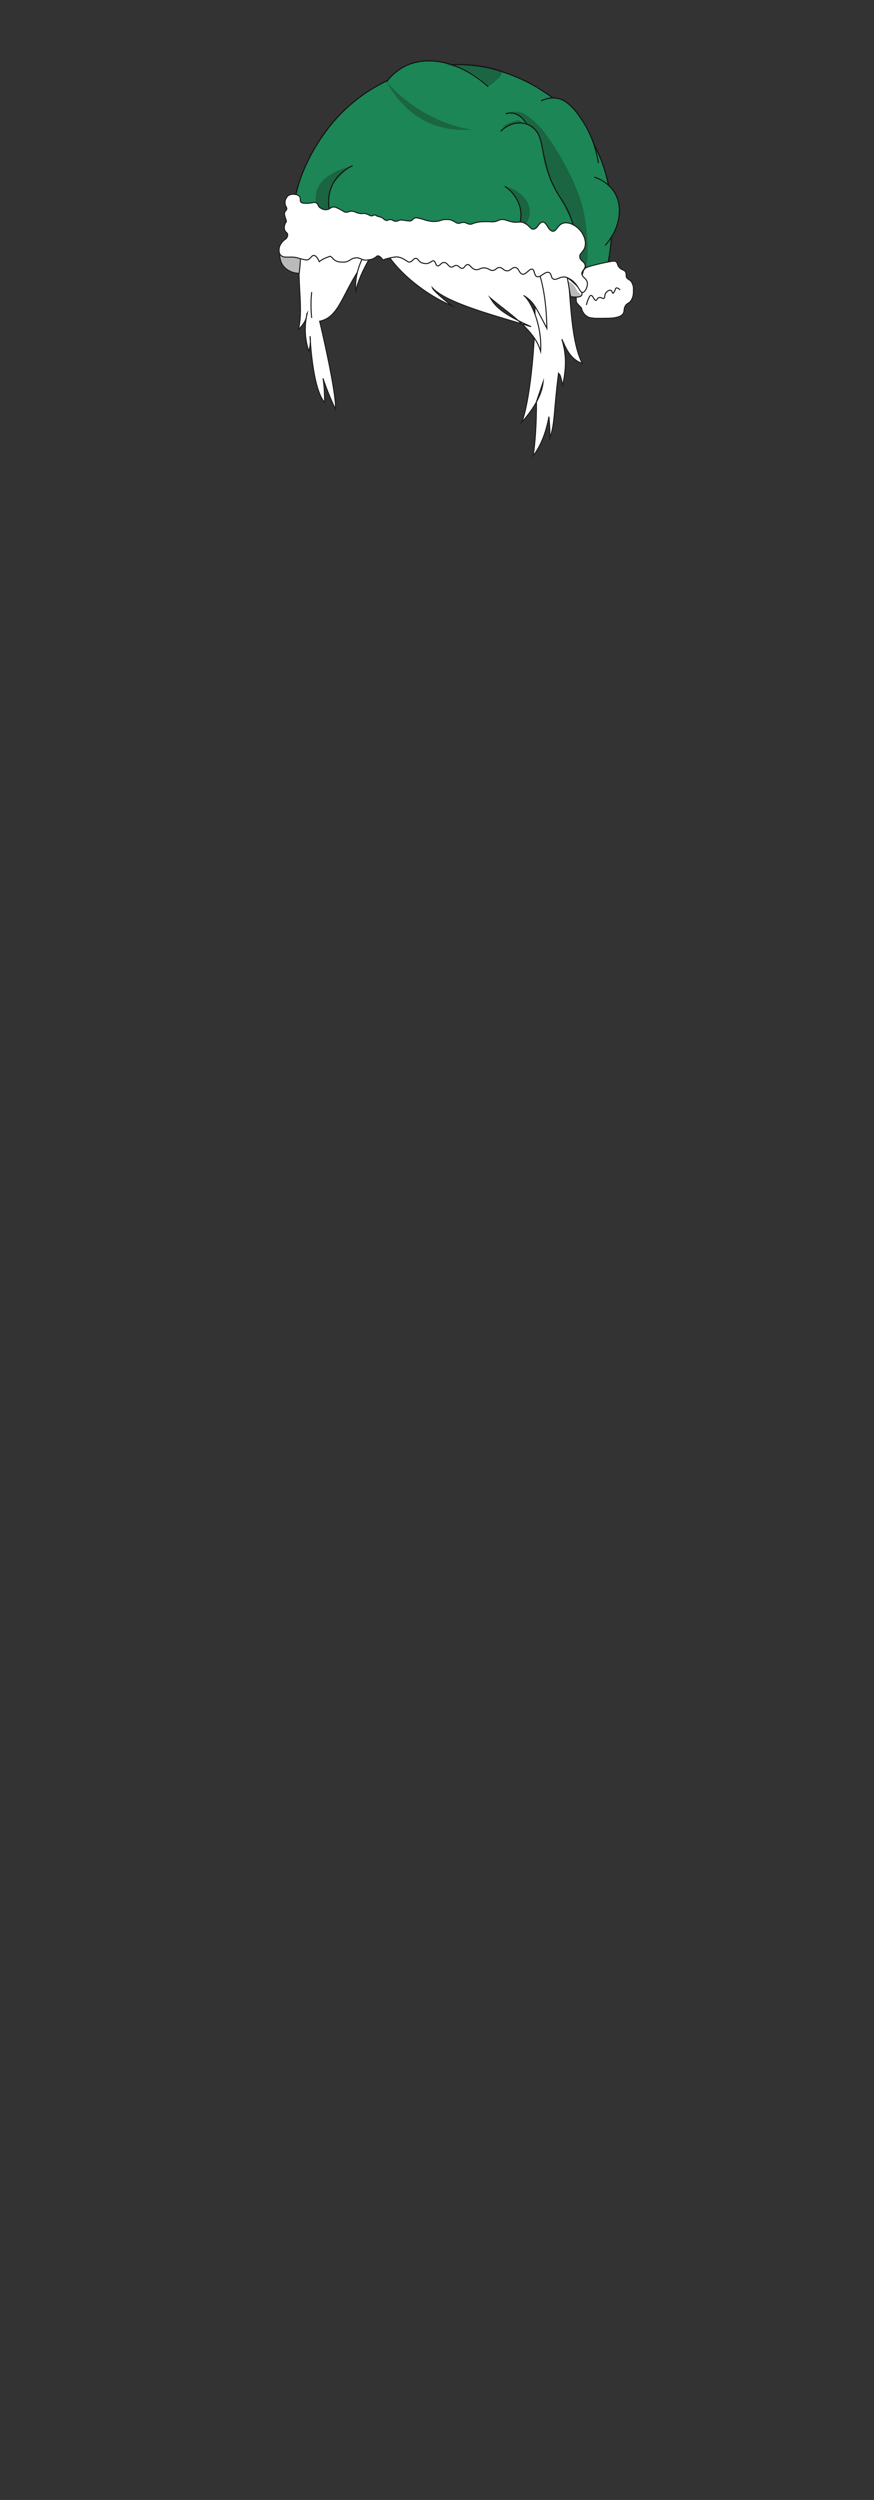 <?xml version="1.0" encoding="utf-8"?>
<!-- Generator: Adobe Illustrator 28.0.0, SVG Export Plug-In . SVG Version: 6.00 Build 0)  -->
<svg version="1.1" id="Ch._Hat" xmlns="http://www.w3.org/2000/svg" xmlns:xlink="http://www.w3.org/1999/xlink" x="0px" y="0px"
	 viewBox="0 0 210 600" style="enable-background:new 0 0 210 600;" xml:space="preserve">
<rect x="0" y="0" width="210" height="600" fill="#333333" stroke="none"/>
<style type="text/css">
	.st0{fill:#FFFFFF;stroke:#1D1D1B;stroke-width:0.25;stroke-miterlimit:10;}
	.st1{fill:#1C8656;stroke:#111111;stroke-width:0.25;stroke-miterlimit:10;}
	.st2{opacity:0.3;fill:#191918;}
</style>
<g id="_x32_f_00000013168763342292475740000011573723535311342006_">
	<path class="st0" d="M127.8,66c1.9,7.4-0.2,30.5-2.5,35.4c0.9-1,4.8-5.3,5.2-9.7l-1.6,4.7c0,5.3-0.3,9.9-0.8,13
		c1-1.3,2.8-4,3.8-9.4c0,0.6,0.3,2.8,0.2,5.2c1.3-3.7,0.9-6.3,2.1-15.6c0.3,0.4,0.4,0,1,2.9c1-4.8,0.8-7.7-0.2-11.1
		c0.9,2,2,4.9,4.9,5.8c-3.4-6.6-2.7-20.9-4.3-29.5c-1.6-8.6-5.1-21.1-20.2-26.6s-20.8,2.2-20.8,2.2s-4-2.2-10.7,2.2
		c-6.8,4.4-10.2,11.7-11.6,21.2s0.8,16.8-0.6,22.4c2.4-2.4,1.8-3.4,2.1-3.9c-0.9,3.9-0.3,7,0.4,9.1c0.6-1.9,0.3-3.6,0.3-3.6
		S75,93.2,78,96.6c0-4.1-0.4-5.8-0.4-5.8s1.2,3.7,3,7.4c0.3-3.6-3.3-19.1-3.8-21.1c6.1-1.2,5.6-10.6,14.9-18.4"/>
	<path class="st0" d="M91.8,58.6c2.4,5.8,10.1,12,16.8,14.8c-2-1.5-4.5-3.7-4.7-4.3c3.4,3.7,15.6,6.8,23.7,9.3
		c-7.4-3.3-8.6-5-9.8-6.9c3.8,3.3,10.6,7.4,12.1,12.8c0.4-6.2-2.4-12.3-4.1-13.4c2.2,1.4,2.6,2.1,5.6,7.9
		c-0.2-12.6-3.5-16.9-3.5-16.9"/>
	<path class="st0" d="M116.5,31.5c0,0,8.8,2.8,14.6,10.1c-5.5-4.2-7.1-4.8-7.1-4.8"/>
	<path class="st0" d="M132.8,47.5c0.3,1.7,5.2,8.1,5.1,17.2c-1.5-6.8-2.9-8.2-2.9-8.2"/>
	<path class="st0" d="M91.8,58.6c0,0-2.4-4.6-2.8-8.2"/>
	<path class="st0" d="M90.7,59.6c-1.6,1.1-5.2,8.3-5.2,10.6c-0.5-4.5,1.7-8.4,1.7-8.4"/>
	<path class="st0" d="M75.3,76.2"/>
	<path class="st0" d="M74.9,76.3c0,0-0.4-3.1,0-6.2"/>
	<path class="st0" d="M76.1,44.1c-1.3,2.8-4.5,7.4-5.1,12.6c1.8-3.3,3-5.9,4.8-7.2"/>
</g>
<g id="Green">
	<path class="st1" d="M127.8,23.5c-0.2,3.9-0.2,9.2,1.2,15.1c0.9,4,2.2,7.5,3.4,10.2c0.5,1,1.4,2.9,2.6,5.3c3.3,6.8,3.4,7.1,4.2,8.2
		c1.7,2.2,2.8,2.8,3.7,5.1c0.9,2.2,0.6,3.8,0.8,3.8c0.6,0,7.9-20.7-1.2-36.9c-3.9-6.9-9.6-11-13.3-13.2"/>
	<path class="st1" d="M129.1,21c-5.6-3.3-10.6-4.4-11.7-4.7c-12.6-2.7-25.9,1.7-34.7,10.2c-9.6,9.2-15.2,25-10.3,30.2
		c3.9,4.1,10.9-2.1,25.6-2.1c2.5,0,4.4,0.2,5,0.2c20.2,1.7,31.2,13.4,35.1,9.9c2.7-2.4-0.2-10.7-1.5-13.8c-1-2.2-1.7-2.9-2.7-4.6
		c-0.6-1-0.9-1.8-1.1-2.1c-1.5-3.3-2.3-7.5-2.7-9.8"/>
	<path class="st0" d="M151.7,72c-0.5,0.9-1.1,0.7-1.5,1.5c-0.4,0.8-0.1,1.2-0.5,1.8c-0.5,0.7-1.3,0.8-2.2,1c-0.2,0-0.4,0.1-2.6,0.1
		c-1.3,0-1.4,0-1.9,0c-0.9-0.1-1.5-0.1-2-0.5c-0.8-0.5-1.2-1.4-1.3-2c-1-1-1.1-1.2-1.1-1.2c-0.3-0.6,0-0.7-0.3-1.9
		c-0.2-0.9-0.4-0.9-0.4-1.5c0-0.8,0.3-1.4,0.5-1.6c0.4-0.6,0.6-0.6,1.1-1.2c0.8-1,0.4-1.4,1-2c0.4-0.4,1.2-0.6,2.8-1
		c0.4-0.1,0.8-0.2,1.7-0.4c2.4-0.5,2.7-0.5,3-0.3c0.5,0.4,0.2,0.8,0.9,1.5c0.6,0.6,1.1,0.4,1.4,1c0.3,0.6,0,0.9,0.3,1.4
		c0.3,0.4,0.7,0.4,1.1,0.9c0.2,0.3,0.3,0.7,0.4,0.9c0.1,0.3,0.1,0.7,0.1,1.3C152.2,70.3,152.2,71.2,151.7,72z"/>
	<path class="st0" d="M137.1,71.2c1.6,0.2,2.5,0.1,2.7-0.4c0.3-0.7-0.8-2.1-3.5-4.2C136.6,68.1,136.8,69.7,137.1,71.2z"/>
	<path class="st0" d="M72.3,60.3c-0.8-2-2.5-2.9-3.6-2.6c-1.4,0.5-1.5,2.9-1.5,3.2c0,0.5,0,2.1,1.2,3.3c1.4,1.4,3.2,1.4,3.5,1.4
		C72.1,63.9,72.2,62.1,72.3,60.3z"/>
	<path class="st2" d="M67.9,58.7c-0.2,0.3-1.1,1.8-0.6,3.6c0.5,1.9,2.4,3.3,4.6,3.4c0.1-1.5,0.1-3.1,0.2-4.6"/>
	<path class="st2" d="M137.1,71.2c0.1,0.1,0.8,0.6,1.7,0.3c0.6-0.2,0.9-0.5,1-0.7c-0.2-0.1-0.4-0.3-0.7-0.5
		c-0.7-0.7-0.7-1.2-1.2-1.8c-0.2-0.3-0.7-0.7-1.5-1"/>
	<path class="st1" d="M84.7,39.8c-0.8,0.3-3.1,1.5-4.6,4.1c-2.1,3.8-0.7,7.6-0.5,8.2"/>
	<path class="st1" d="M121.3,44.7c0.4,0.3,3.2,2.1,3.8,5.8c0.5,3.7-1.7,6.3-2,6.6"/>
	<path class="st2" d="M125.8,28.5c-1.4-0.4-2.8-0.8-4.2-1.1c0.5-0.3,1.5-0.7,2.7-0.6c1,0.1,1.8,0.5,2.9,1.4c2.5,1.9,3.8,3.8,3.8,3.8
		c7.4,10.2,9.1,18.1,9.1,18.1c1.5,6.9,1.3,14.3,0.4,14.4c-0.5,0.1-1.2-1.8-1.4-2.2c-1-2.8-0.2-4.3-0.8-7.1c-0.1-0.6-0.6-1.6-1.7-3.7
		c-2.4-4.8-3-5.2-4.2-8.1c-0.6-1.4-0.9-2.3-1-3c-0.1-0.3-0.1-0.6-0.1-0.8c-0.1-0.4-0.1-0.6-0.1-0.6c0.1,0,1.7,5.3,1.5,5.3
		c-0.1,0-1.3-2.5-2-5.7c-0.6-2.9-0.2-3.1-0.7-4.1c-2-3.6-9-2.8-9.1-4C120.9,30.2,121.7,29.5,125.8,28.5z"/>
	<path class="st2" d="M79.9,44.4c0.6-0.9,1.5-1.9,2.7-3c0.7-0.7,1.5-1.2,2.1-1.6c-0.9,0.2-7.3,1.7-8.6,6c-0.1,0.4-0.8,2.9,0.4,4.1
		c0.6,0.6,1.7,0.8,2.2,0.4c0.4-0.3,0.2-1,0.1-1.8C78.8,47.6,79,46.2,79.9,44.4z"/>
	<path class="st2" d="M121.3,44.7c3.4,0.8,5.8,3.2,6,5.8c0.2,3.3-3.1,5.9-3.5,5.7c-0.3-0.2,1.5-2.4,1.3-5.3
		C124.9,48.1,122.9,46,121.3,44.7z"/>
	<path class="st0" d="M76.7,62.8c-0.5-1.2-1-1.5-1.3-1.5c-0.6,0-0.8,1-1.7,1.1c-0.3,0-0.7-0.1-1.5-0.3c-0.4-0.1-0.6-0.2-0.7-0.2
		c-1.6-0.5-3.2,0.2-4-0.6c-0.6-0.5-0.5-1.6-0.3-2.2c0.1-0.3,0.5-1,1.1-1.5c0.3-0.2,0.5-0.3,0.7-0.7c0,0,0.2-0.4,0.1-0.7
		c-0.1-0.4-0.4-0.4-0.6-0.8c-0.3-0.5-0.2-1.2,0-1.7c0.1-0.3,0.3-0.3,0.3-0.6c0-0.3-0.1-0.4-0.3-1c-0.1-0.3-0.2-0.7-0.1-1.1
		c0.1-0.4,0.4-0.4,0.5-0.8c0.1-0.4-0.3-0.6-0.4-1.3c0-0.2-0.1-0.7,0.2-1.2c0.2-0.4,0.4-0.6,0.5-0.7c0.8-0.6,1.8-0.3,2-0.3
		c0.3,0.1,0.6,0.2,0.8,0.5c0.3,0.5,0,1,0.3,1.3c0.1,0.1,0.2,0.3,1.3,0.3c1.5,0,1.8-0.4,2.4-0.1c0.5,0.3,0.3,0.6,0.8,1.1
		c0.1,0,0.8,0.7,1.8,0.5c0.7-0.1,0.7-0.5,1.4-0.6c0.5-0.1,1,0.2,1.8,0.6c0.8,0.4,0.7,0.5,1.1,0.6c0.7,0.2,0.9-0.3,1.8-0.2
		c0.7,0.1,0.6,0.3,1.6,0.5c0.8,0.2,0.9-0.1,1.6,0.1c0.8,0.2,1,0.6,1.5,0.5c0.3-0.1,0.5-0.2,0.8-0.2c0.2,0.1,0.2,0.2,0.5,0.3
		c0.3,0.1,0.5,0.1,0.7,0.2c0.8,0.2,0.8,0.7,1.4,0.8c0.4,0.1,0.4-0.2,0.9-0.2c0.6,0,0.7,0.3,1.2,0.4c0.7,0.1,0.7-0.3,1.6-0.3
		c0.1,0,0,0,1.4,0.2c0.4,0,0.6,0.1,0.8,0c0.4-0.1,0.5-0.4,0.8-0.6c0.5-0.3,1.1,0,2,0.2c1.2,0.4,2.3,0.7,3.6,0.5
		c0.8-0.1,0.8-0.3,1.7-0.4c0.6,0,1.3-0.1,2,0.3c0.7,0.3,0.8,0.6,1.4,0.6c0.4,0,0.5-0.2,1-0.2c0.7-0.1,0.9,0.3,1.6,0.4
		c0.6,0.1,0.7-0.2,1.7-0.4c0.8-0.2,1.5-0.2,2.3-0.2c1.3,0,1.4,0.1,2.1,0c0.8-0.2,0.9-0.4,1.5-0.5c0.9-0.1,1.2,0.2,2.4,0.5
		c1.8,0.4,2-0.2,3.1,0.3c1.4,0.6,1.5,1.6,2.3,1.5c1-0.1,1.3-1.7,2.2-1.7c1,0,1.3,2.1,2.4,2.2c0.9,0.1,1.1-1.4,2.4-1.9
		c1.5-0.5,3.3,0.6,4.2,1.7c0.8,0.9,1.6,2.6,1.1,4.1c-0.4,1.2-1.3,1.4-1.2,2.3c0.1,0.9,1.2,1.1,1.3,2c0.1,0.9-0.8,1.2-0.8,2
		c0.1,0.9,1,1,1.3,2c0.2,1.1-0.5,2.4-1.1,2.5c-0.8,0-1-2-3-3.2c-0.4-0.2-0.7-0.4-1.1-0.5c-1.4-0.2-2.1,0.8-2.9,0.5
		c-0.7-0.3-0.4-1.3-1.1-1.6c-0.9-0.4-2,1.3-2.9,1c-0.7-0.3-0.5-1.6-1.1-1.8c-0.7-0.2-1.5,1.4-2.4,1.2c-0.8-0.2-0.8-1.5-1.7-1.6
		c-0.8-0.1-1.1,0.9-2.1,0.8c-0.8-0.1-0.9-0.8-1.7-0.8c-0.7,0-0.8,0.6-1.5,0.7c-0.8,0.1-1-0.5-2-0.6c-1.1-0.1-1.4,0.6-2.3,0.4
		c-1-0.2-1.2-1.3-1.9-1.2c-0.6,0.1-0.6,0.8-1.2,0.9c-0.6,0.1-0.8-0.7-1.5-0.7c-0.5,0-0.6,0.4-1.1,0.4c-0.8,0-0.9-1-1.7-1.1
		c-0.8-0.1-1.2,1-1.7,0.8c-0.5-0.2-0.4-1-0.9-1.2c-0.4-0.1-0.6,0.4-1.4,0.6c-0.7,0.2-1.2-0.1-1.4-0.1c-0.9-0.3-0.9-1.1-1.5-1.1
		c-0.6,0-0.8,0.9-1.6,0.9c-0.3,0-0.4-0.2-1.1-0.6c-0.5-0.3-0.9-0.5-1.5-0.6c-0.5-0.1-1,0-2,0.2c-0.4,0.1-1,0.2-1.7,0.5
		c-0.3-0.5-0.8-1-1.2-1c-0.3,0-0.4,0.3-0.8,0.5c-0.6,0.4-1.1,0.4-1.7,0.5c-1.5,0.2-1.7-0.7-2.9-0.5c-1.2,0.1-1.3,0.9-2.7,1
		c-0.4,0-1.2,0.1-2-0.3c-0.8-0.4-0.8-0.9-1.4-1.1C78.6,61.8,77.9,61.9,76.7,62.8z"/>
	<path class="st0" d="M149,69.6c-0.5-0.5-0.7-0.5-0.9-0.5c-0.3,0.1-0.2,0.6-0.7,1.2c0,0-0.1,0.1-0.1,0.1c-0.2,0-0.2-0.6-0.5-0.7
		c-0.3-0.2-1,0.2-1.3,0.7c-0.3,0.6-0.1,1.1-0.4,1.2c-0.3,0.2-0.6-0.3-1.1-0.2c-0.5,0.1-0.5,0.6-0.8,0.7c-0.5,0-0.7-1.2-1.2-1.2
		c-0.2,0-0.4,0.3-0.6,0.8c-0.3,0.6-0.4,1.1-0.5,1.5"/>
	<path class="st1" d="M120.3,31.5c2.1-2.1,5.2-2.6,7.3-1.2c2.2,1.4,2.4,4,2.5,4.3"/>
	<path class="st1" d="M121.5,27.3c0.4-0.1,1.1-0.3,1.9-0.1c2,0.4,3,2.4,3.1,2.6"/>
	<path class="st1" d="M92.9,19.6c1.6-2.1,3.4-3.2,4.6-3.8c5.7-2.7,13.5-0.7,19.8,5"/>
	<path class="st1" d="M130,24.2c0.9-0.4,2.3-0.9,3.9-0.6c0.6,0.1,2.8,0.5,5.6,4.7c1.4,2,3.4,5.5,4.3,10.8"/>
	<path class="st1" d="M142.8,42.5c1.2,0.4,3.4,1.4,4.8,3.6c2.2,3.5,1.4,8.8-2.2,12.8"/>
	<path class="st2" d="M120.6,17.1c-0.1-0.4-0.7-0.6-1.3-0.7c-5-1.3-8.8-1.1-8.8-1.1c-0.8,0-2,0.1-3.4,0.3c1.3,0.2,3.1,0.5,5.1,1.4
		c2.5,1.1,4.2,2.6,5.2,3.7C118.5,19.9,120.9,18.2,120.6,17.1z"/>
	<path class="st2" d="M92.9,19.6c2,2.3,5.5,5.7,10.7,8.3c3.7,1.9,7.1,2.8,9.7,3.2c-2,0.2-5.2,0.2-8.7-1
		C97.2,27.5,93.8,21.3,92.9,19.6z"/>
</g>
</svg>
